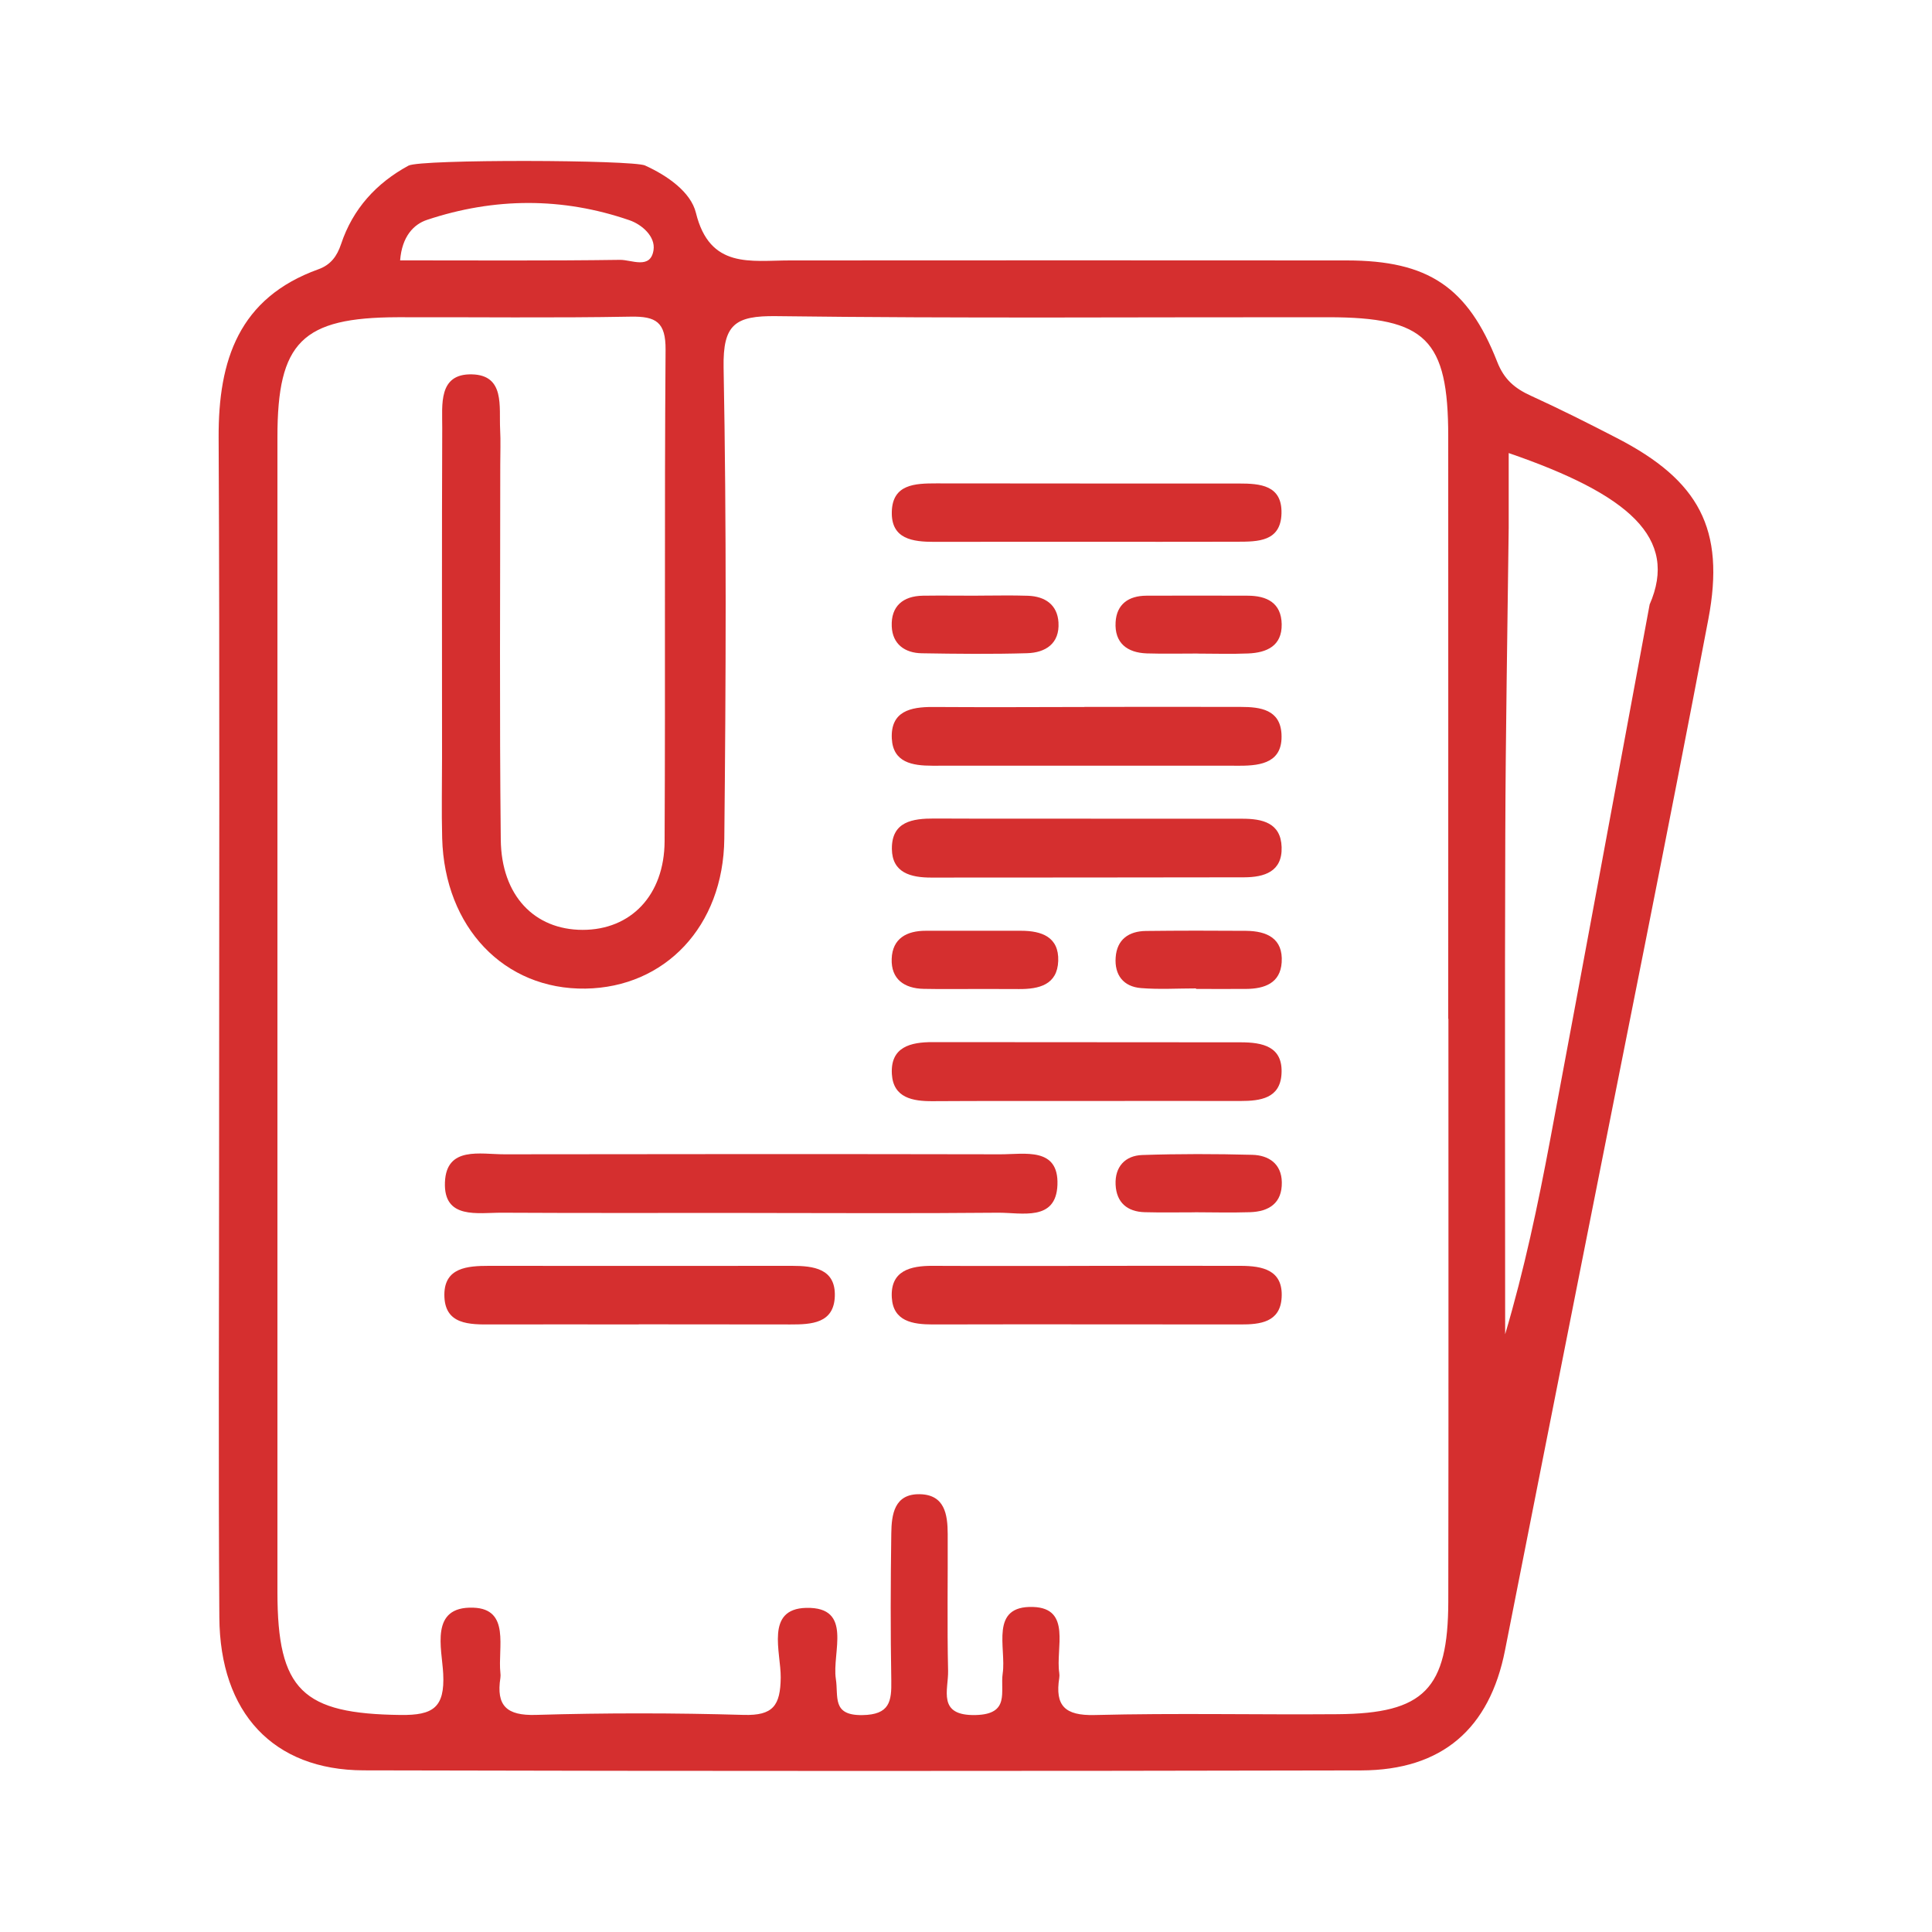 <?xml version="1.0" encoding="UTF-8"?> <svg xmlns="http://www.w3.org/2000/svg" id="Layer_1" data-name="Layer 1" viewBox="0 0 300 300"><defs><style> .cls-1 { fill: #d52f2f; } </style></defs><path class="cls-1" d="M100.19,25.71c3.43,1.56,7.07,4.09,7.87,7.33,2.15,8.77,8.52,7.4,14.62,7.4,28.83-.01,57.66-.03,86.48,0,12.56,.02,18.75,4.08,23.32,15.73,1.09,2.78,2.74,4.14,5.23,5.28,4.52,2.06,8.97,4.3,13.38,6.58,12.7,6.56,16.85,14.09,14.18,28.12-6.39,33.65-13.21,67.23-19.85,100.84-3.91,19.75-7.83,39.51-11.72,59.26-2.4,12.19-9.77,18.63-22.35,18.66-51.63,.11-103.26,.12-154.89-.01-14.03-.04-22.31-8.92-22.4-23.77-.16-23.59-.04-47.17-.04-70.76,0-37.48,.11-74.95-.07-112.43-.06-12.03,3.15-21.69,15.5-26.13,1.92-.69,2.89-2.05,3.51-3.9,1.82-5.48,5.48-9.48,10.47-12.19,1.88-1.02,34.79-.91,36.75-.02Zm155.95,68.19c4.55-10.37-3.19-17.12-21.87-23.55v11.56c-.19,15.95-.48,31.9-.53,47.84-.09,25.81-.02,51.62-.02,77.43,2.97-10.02,5.1-20.12,7-30.25,5.19-27.67,10.29-55.35,15.43-83.03Zm-31.26,64.28c0-30.15,.02-60.31,0-90.46-.01-15.02-3.47-18.45-18.6-18.46-28.58-.03-57.16,.2-85.74-.17-6.41-.08-8.3,1.28-8.18,7.99,.46,24.38,.36,48.77,.11,73.15-.14,13.65-9.24,23.09-21.56,23.28-12.61,.19-21.88-9.5-22.25-23.36-.11-4.19-.02-8.39-.02-12.59,0-17.04-.04-34.09,.03-51.13,.02-3.54-.66-8.42,4.6-8.3,5.17,.12,4.21,5,4.39,8.53,.1,1.83,.02,3.67,.02,5.51,0,19.4-.13,38.81,.08,58.21,.09,8.7,5.24,14,12.7,14.01,7.48,.01,12.7-5.35,12.74-13.77,.13-25.43-.04-50.87,.15-76.3,.03-4.3-1.47-5.22-5.41-5.15-12.06,.22-24.12,.06-36.18,.09-14.85,.04-18.68,3.84-18.68,18.61-.01,59.78-.01,119.56,0,179.35,0,15.26,3.91,18.9,19.13,19.08,5.03,.06,6.88-1.13,6.61-6.42-.2-3.93-2.14-10.47,4.67-10.24,5.79,.19,3.79,6.24,4.21,10.11,.03,.26,.04,.53,0,.79-.67,4.34,.98,5.89,5.53,5.75,10.74-.32,21.5-.31,32.25,0,4.55,.13,5.7-1.43,5.75-5.8,.04-3.94-2.45-10.68,3.97-10.82,7.31-.16,3.96,6.94,4.59,11.03,.43,2.76-.66,5.69,4.11,5.62,4.25-.06,4.56-2.11,4.5-5.39-.13-7.6-.11-15.21,0-22.81,.04-2.94,.45-6.17,4.42-6.1,3.88,.07,4.33,3.14,4.34,6.19,.03,7.08-.1,14.16,.06,21.24,.07,2.94-1.76,7.02,4.31,6.86,5.36-.14,3.76-3.64,4.17-6.47,.58-3.96-2.1-10.54,4.73-10.31,5.99,.2,3.47,6.42,4.05,10.23,.04,.26,.04,.53,0,.79-.67,4.3,.85,5.87,5.47,5.76,12.58-.32,25.17-.03,37.75-.13,13.43-.1,17.16-3.89,17.19-17.5,.05-30.15,.02-60.31,.02-90.46ZM62.13,40.43c11.7,0,22.93,.08,34.16-.08,1.77-.02,4.73,1.54,5.19-1.52,.32-2.11-1.81-3.97-3.73-4.63-10.43-3.6-21.01-3.53-31.44-.06-2.08,.69-3.89,2.58-4.18,6.29Z"></path><path class="cls-1" d="M116.46,188.34c-12.84,0-25.67,.04-38.51-.03-3.76-.02-9.09,1.09-8.86-4.73,.22-5.64,5.5-4.33,9.26-4.34,25.67-.04,51.34-.05,77.02,0,3.76,0,9.04-1.15,8.83,4.73-.21,5.75-5.56,4.31-9.23,4.34-12.83,.12-25.67,.05-38.51,.04Z"></path><path class="cls-1" d="M99.17,205.66c-7.58,0-15.16-.03-22.74,0-3.53,.02-7.46,.09-7.43-4.66,.03-4.16,3.57-4.44,6.92-4.44,15.69,.03,31.37,0,47.06,0,3.35,0,6.78,.43,6.65,4.7-.13,4.24-3.62,4.41-6.92,4.4-7.84-.02-15.68,0-23.53-.02Z"></path><path class="cls-1" d="M168.61,84.13c-7.84,0-15.67-.01-23.51,.01-3.36,0-6.74-.41-6.62-4.68,.11-4.28,3.6-4.4,6.89-4.4,15.67,.02,31.34,.02,47.01,.02,3.3,0,6.72,.25,6.61,4.64-.11,4.4-3.67,4.39-6.88,4.4-7.83,.03-15.67,0-23.51,.01Z"></path><path class="cls-1" d="M169.38,127.13c7.84,0,15.67,.01,23.51,0,3.11,0,6,.62,6.12,4.41,.12,3.82-2.69,4.68-5.84,4.69-16.19,.03-32.39,.03-48.58,.04-3.15,0-6.06-.73-6.1-4.45-.04-4.26,3.21-4.73,6.6-4.72,8.1,.04,16.19,.01,24.29,.02Z"></path><path class="cls-1" d="M168.34,170.96c-7.84,.01-15.67-.02-23.51,.03-3.12,.02-6.12-.52-6.34-4.2-.25-4.22,2.89-4.98,6.35-4.97,15.93,.02,31.86,.02,47.8,.03,3.4,0,6.63,.63,6.35,4.95-.24,3.76-3.3,4.16-6.36,4.16-8.1-.02-16.19,0-24.29,0Z"></path><path class="cls-1" d="M169.14,196.56c7.84,0,15.67-.02,23.51,0,3.38,.01,6.63,.63,6.36,4.96-.24,3.8-3.33,4.15-6.37,4.14-15.93,0-31.87-.04-47.8,0-3.13,0-6.14-.49-6.36-4.16-.25-4.2,2.89-4.96,6.37-4.94,8.1,.04,16.19,.01,24.29,.01,0,0,0-.02,0-.03Z"></path><path class="cls-1" d="M168.39,109.77c8.1-.01,16.19-.02,24.29,0,3.04,0,6.11,.42,6.31,4.22,.23,4.33-3.03,4.91-6.41,4.91-15.93,0-31.87-.02-47.8,0-3.11,0-6.11-.49-6.3-4.22-.21-4.24,2.91-4.92,6.39-4.9,7.84,.05,15.67,.02,23.51,0Z"></path><path class="cls-1" d="M151.86,92.49c2.59,0,5.19-.07,7.78,.02,2.63,.1,4.55,1.38,4.72,4.14,.2,3.28-2,4.7-4.89,4.78-5.44,.16-10.89,.1-16.33,.01-2.65-.04-4.56-1.43-4.67-4.18-.13-3.13,1.74-4.71,4.84-4.76,2.85-.04,5.7,0,8.56,0Z"></path><path class="cls-1" d="M151.22,153.57c-2.59,0-5.19,.03-7.78-.02-3.03-.06-5.09-1.51-4.98-4.66,.11-3.16,2.32-4.37,5.31-4.36,4.93,.01,9.85,0,14.78,0,3.18,0,5.9,.95,5.77,4.68-.13,3.72-2.99,4.39-6.1,4.37-2.33-.02-4.67,0-7-.01Z"></path><path class="cls-1" d="M185.72,153.48c-2.85,0-5.71,.18-8.54-.05-2.75-.22-4.14-2.05-3.94-4.77,.2-2.79,2.04-4.07,4.71-4.1,5.18-.06,10.36-.06,15.54-.02,3.22,.03,5.77,1.17,5.53,4.89-.21,3.25-2.68,4.11-5.53,4.13-2.59,.02-5.18,0-7.77,0,0-.03,0-.06,0-.08Z"></path><path class="cls-1" d="M185.96,101.48c-2.62,0-5.25,.06-7.87-.02-3.07-.1-5.05-1.62-4.86-4.85,.16-2.79,2.02-4.1,4.77-4.11,5.24-.01,10.49-.03,15.73,0,2.97,0,5.23,1.1,5.29,4.42,.06,3.39-2.32,4.43-5.21,4.55-2.62,.11-5.24,.02-7.87,.02Z"></path><path class="cls-1" d="M185.53,188.25c-2.59,0-5.18,.05-7.77-.02-2.73-.07-4.4-1.51-4.53-4.27-.13-2.78,1.48-4.52,4.14-4.61,5.69-.19,11.39-.18,17.09-.03,2.54,.07,4.53,1.38,4.58,4.25,.06,3.27-2.01,4.57-4.96,4.66-2.85,.09-5.7,.02-8.55,.01Z"></path></svg> 